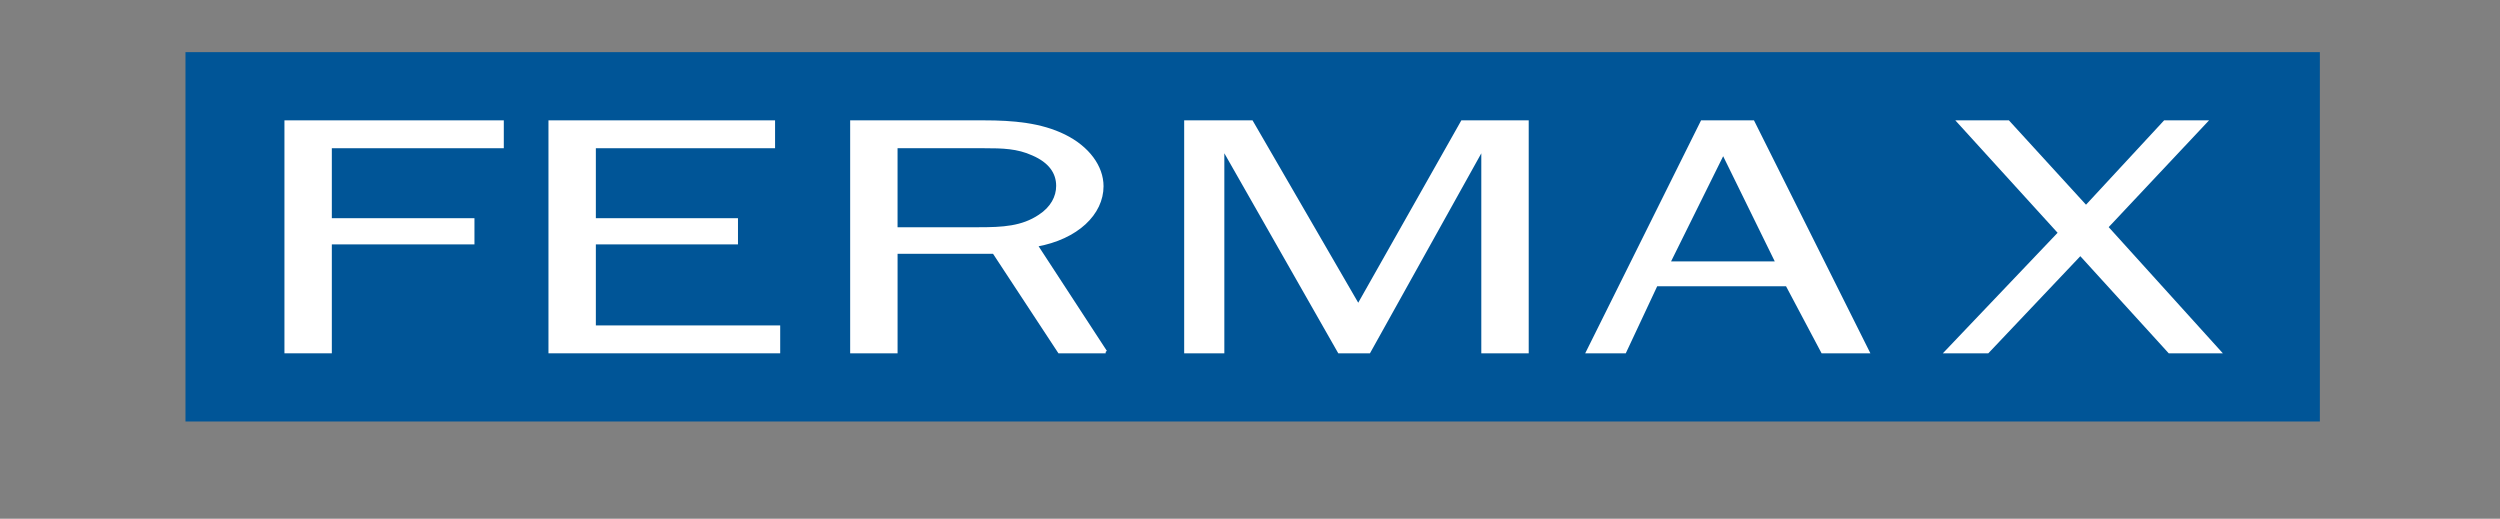 <?xml version="1.0" encoding="UTF-8"?>
<svg id="Calque_1" data-name="Calque 1" xmlns="http://www.w3.org/2000/svg" viewBox="0 0 1621.62 336.49">
  <rect x="0" y="0" width="1621.62" height="336.49" fill="#808080" stroke="none"/>
  <defs>
    <style>
      .cls-1 {
        fill: #fff;
        stroke: #fff;
        stroke-miterlimit: 2.61;
        stroke-width: 2.01px;
      }

      .cls-1, .cls-2 {
        fill-rule: evenodd;
      }

      .cls-2 {
        fill: #005597;
        stroke-width: 0px;
      }
    </style>
  </defs>
  <polygon class="cls-2" points="120.31 33.82 1504.77 33.82 1504.77 273.4 120.31 273.4 120.31 33.82 120.31 33.82"/>
  <polygon class="cls-1" points="214.23 228.17 214.23 157.52 306.75 157.52 306.75 142.54 214.23 142.54 214.23 95.14 325.78 95.14 325.78 79.07 185.51 79.07 185.51 228.17 214.23 228.17 214.23 228.17"/>
  <polygon class="cls-1" points="505.07 212.09 385.49 212.09 385.49 157.52 477.68 157.52 477.68 142.54 385.49 142.54 385.49 95.14 501.74 95.14 501.74 79.07 356.77 79.07 356.77 228.17 505.07 228.17 505.07 212.09 505.07 212.09"/>
  <path class="cls-1" d="M717.14,228.17l-45.1-69.11c26.73-4.79,42.76-20.66,42.76-38.26,0-12.61-9.03-25.01-24.39-32.61-15.37-7.6-33.4-9.12-52.1-9.12h-85.85v149.1h28.74v-64.56h63.46l42.43,64.56h30.06ZM581.19,148.4v-53.26h57.12c12.03,0,21.7.22,31.73,4.79,11.03,4.78,16.04,11.95,16.04,20.65,0,7.17-3.68,14.33-11.7,19.55-11.35,7.62-24.04,8.27-39.41,8.27h-53.78Z"/>
  <polygon class="cls-1" points="793.16 97.97 794.5 97.97 868.66 228.17 888.03 228.17 960.52 97.97 961.85 97.97 961.85 228.17 990.59 228.17 990.59 79.07 948.49 79.07 881.02 198.38 811.88 79.07 769.12 79.07 769.12 228.17 793.16 228.17 793.16 97.97 793.16 97.97"/>
  <path class="cls-1" d="M1211.6,228.17l-74.51-149.1h-33.07l-74.16,149.1h24.06l20.37-43.47h84.84l23.05,43.47h29.4ZM1152.81,170.56h-70.49l35.41-71.5,35.08,71.5h0Z"/>
  <polygon class="cls-1" points="1430.57 79.07 1404.19 79.07 1353.08 134.27 1302.63 79.07 1270.58 79.07 1336.03 151.01 1262.56 228.17 1289.28 228.17 1349.41 164.7 1407.19 228.17 1439.59 228.17 1366.43 147.31 1430.57 79.07 1430.57 79.07"/>
</svg>